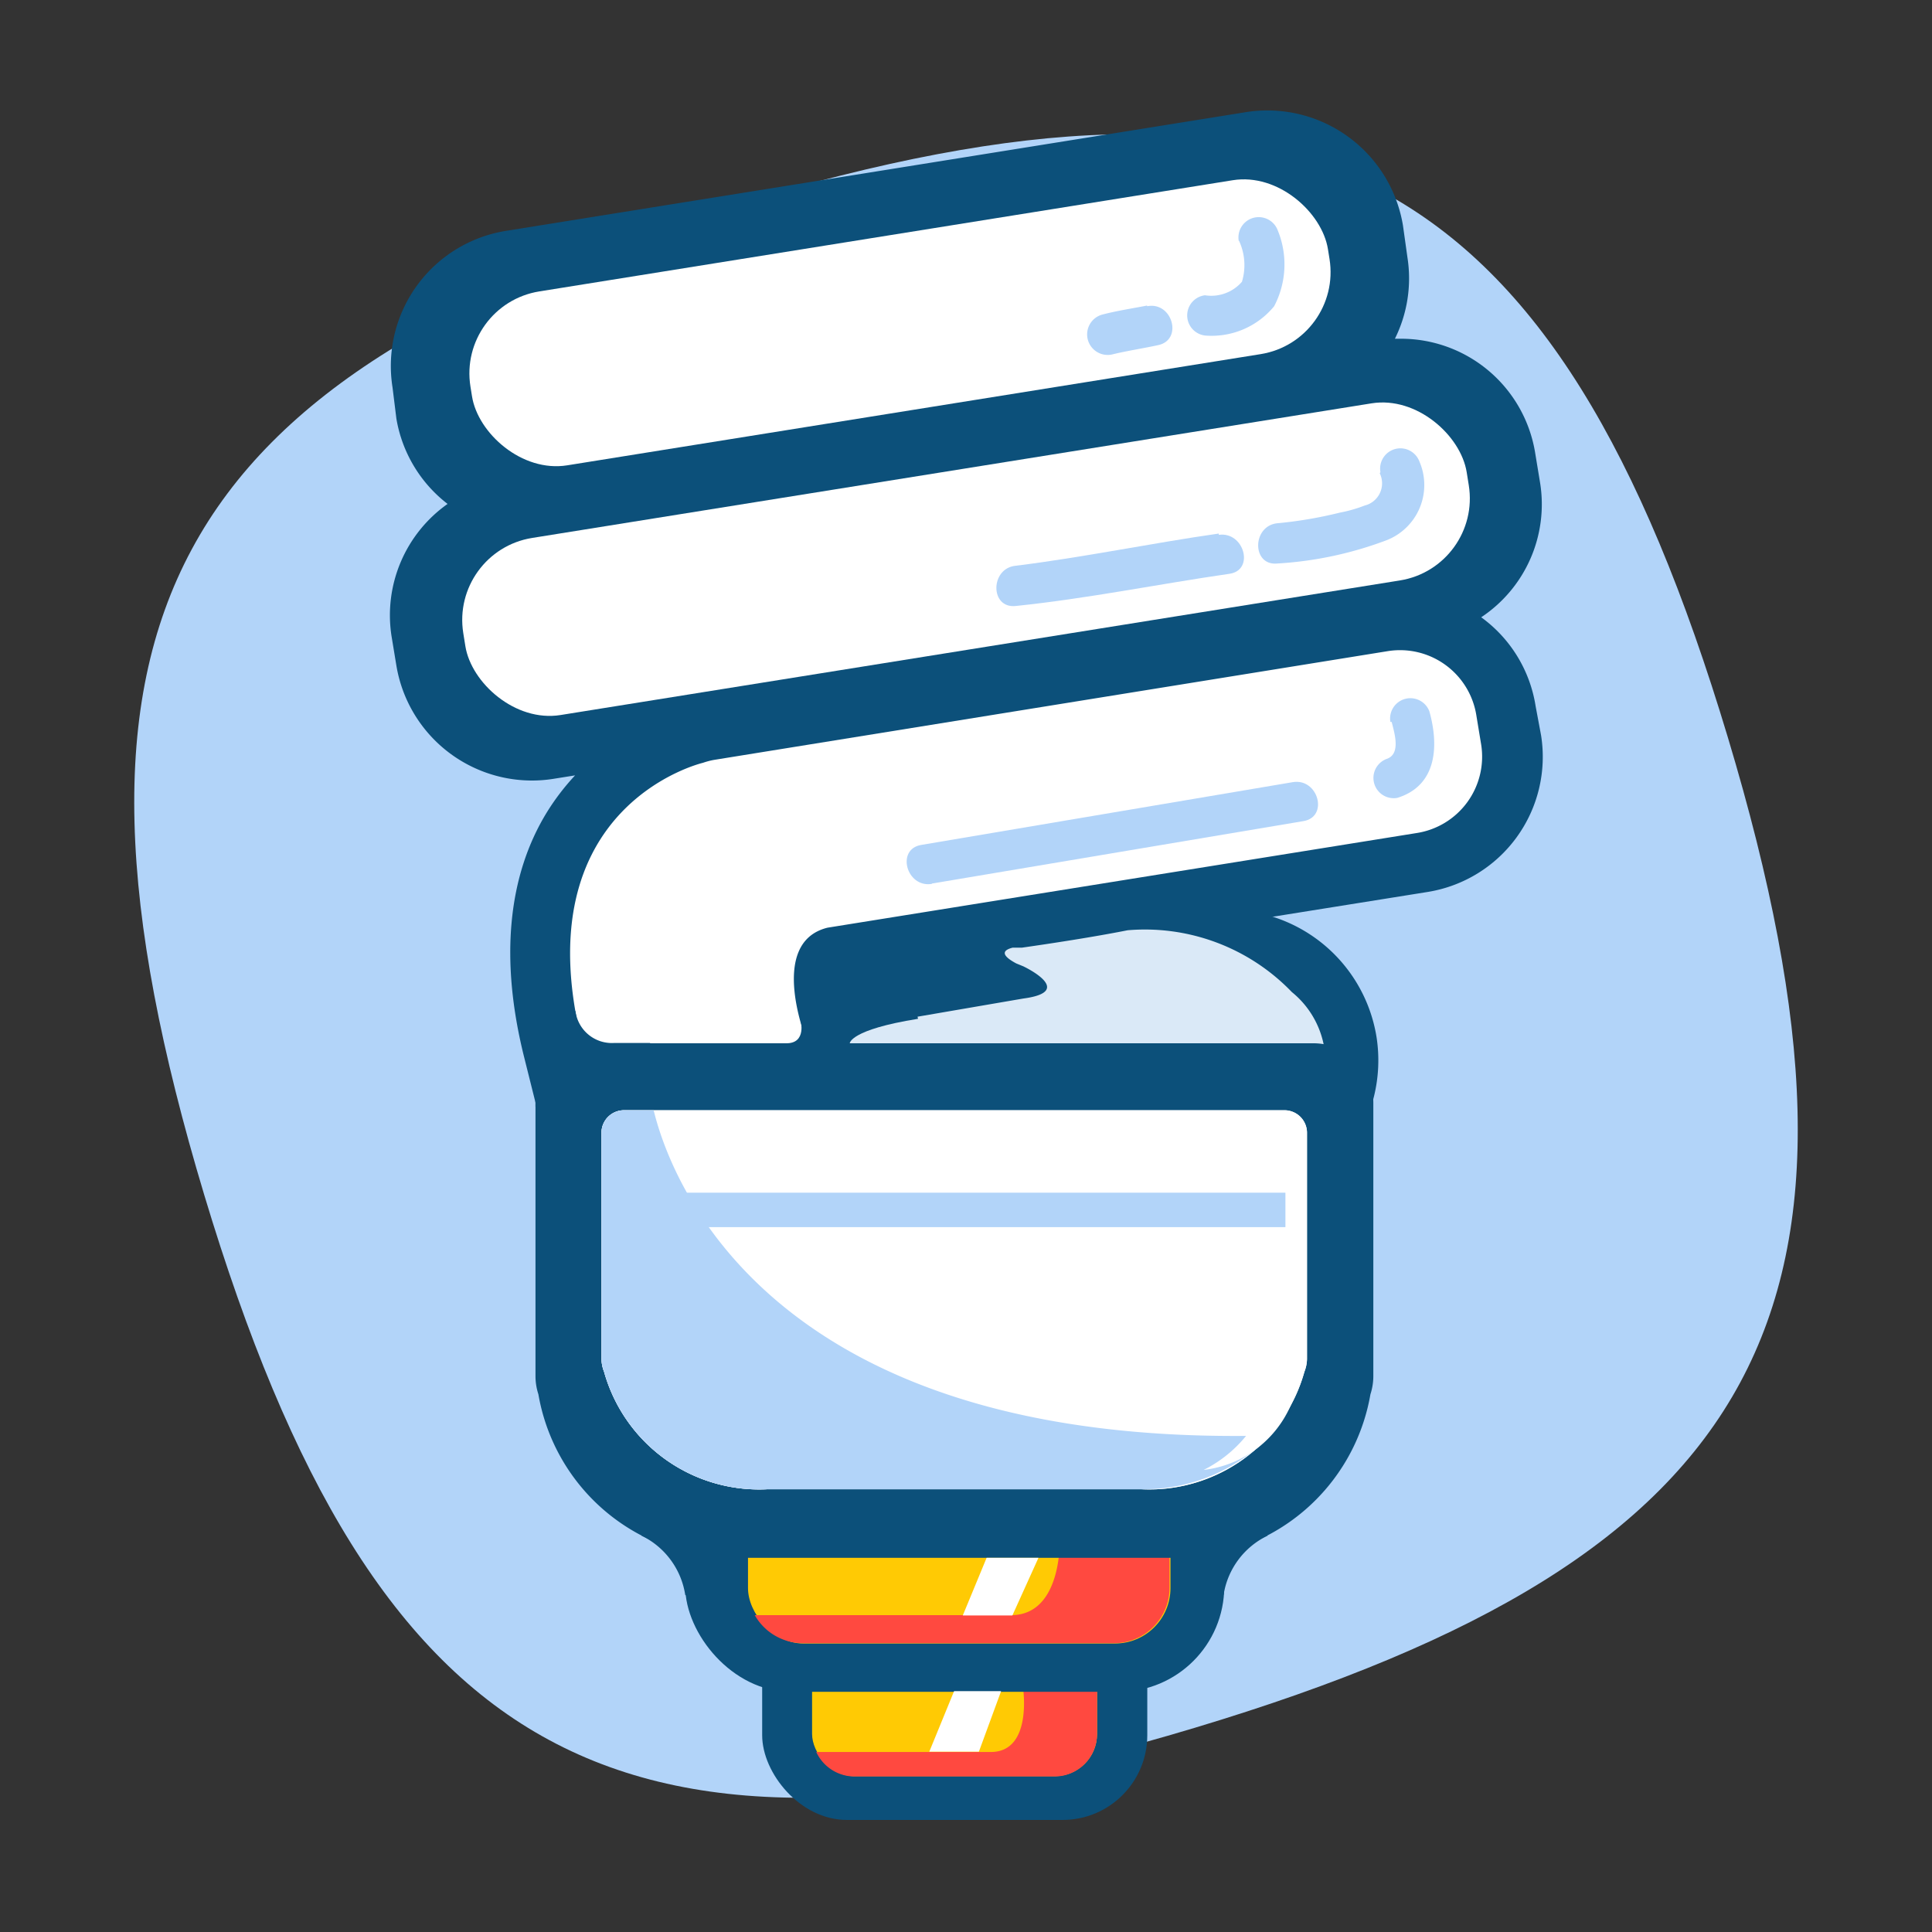 <svg xmlns="http://www.w3.org/2000/svg" width="60" height="60" viewBox="0 0 60 60"><rect x="0" y="0" width="60" height="60" fill="#333333" stroke="none"/><title>Icon</title><path d="M22.9,6.34C5.14,11.66,1,19.34,6.34,37.1S19.34,59,37.1,53.66,59,40.66,53.66,22.9,40.66,1,22.9,6.34Z" fill="#b2d4f9"/><path d="M47.69,21.93A4.21,4.21,0,0,0,46,19.17,4.21,4.21,0,0,0,47.83,15l-0.15-.91a4.22,4.22,0,0,0-4.19-3.57H43.32A4.21,4.21,0,0,0,43.71,8L43.57,7a4.27,4.27,0,0,0-4.19-3.57,4.23,4.23,0,0,0-.67.05l-23,3.69a4.25,4.25,0,0,0-3.52,4.86L12.31,13a4.23,4.23,0,0,0,1.59,2.65,4.23,4.23,0,0,0-1.74,4.11l0.15,0.91a4.27,4.27,0,0,0,4.19,3.57,4.22,4.22,0,0,0,.67-0.05l0.69-.11A7.32,7.32,0,0,0,17,25.2c-1.24,2-1.48,4.61-.72,7.64l0.35,1.4H26.69l-0.35-2.15a5.24,5.24,0,0,1,0-1.51l18-2.88a4.25,4.25,0,0,0,3.52-4.86Z" fill="#0c507a"/><path d="M42.75,32.21a4.7,4.7,0,0,0-5.38-3.9L22.91,30.63A4.71,4.71,0,0,0,19,36a4.7,4.7,0,0,0,5.38,3.9l14.46-2.32A4.71,4.71,0,0,0,42.75,32.21Z" fill="#0c507a"/><path d="M41.12,32.5a2.82,2.82,0,0,0-1-1.69h0a6.33,6.33,0,0,0-5.1-1.92c-1.06.21-2.37,0.41-3.28,0.54h0l-0.29,0c-0.24.06-.45,0.19,0.11,0.49l0.22,0.09s1.66,0.78,0,1h0L23.4,32.45a2.85,2.85,0,0,0,.9,5.63l14.46-2.32A2.86,2.86,0,0,0,41.12,32.5Z" fill="#dae9f7"/><rect x="23.67" y="48.3" width="11.96" height="8.22" rx="2.63" ry="2.63" fill="#0c507a"/><rect x="25.22" y="48.21" width="8.85" height="6.95" rx="1.31" ry="1.31" fill="#ffca04"/><path d="M34.07,53.85V52.21l-2.3.2s0.31,2-1,2c-1,0-4.12,0-5.42,0a1.31,1.31,0,0,0,1.18.76h6.22A1.32,1.32,0,0,0,34.07,53.85Z" fill="#ff4940"/><rect x="21.28" y="45.64" width="16.74" height="6.9" rx="3.27" ry="3.27" fill="#0c507a"/><rect x="23.23" y="41.99" width="13.12" height="9.05" rx="1.72" ry="1.72" fill="#ffca04"/><path d="M32.91,47.84s0.07,2.28-1.47,2.32c-1.29,0-6.34,0-8,0a1.72,1.72,0,0,0,1.48.87h9.68a1.72,1.72,0,0,0,1.72-1.72V47.74Z" fill="#ff4940"/><path d="M40.81,32.4H18.48a1.86,1.86,0,0,0-1.85,1.85v8.5a1.82,1.82,0,0,0,.09.55,6.12,6.12,0,0,0,6,5.08H36.56a6.12,6.12,0,0,0,6-5.08,1.82,1.82,0,0,0,.09-0.55v-8.5A1.86,1.86,0,0,0,40.81,32.4Z" fill="#0c507a"/><rect x="14.22" y="14.58" width="31.56" height="5.57" rx="2.58" ry="2.58" transform="translate(-2.37 4.97) rotate(-9.11)" fill="#fff"/><rect x="14.46" y="7.29" width="26.97" height="5.47" rx="2.58" ry="2.58" transform="translate(-1.23 4.55) rotate(-9.11)" fill="#fff"/><path d="M39.88,34.48H19.38a0.7,0.7,0,0,0-.7.68v7.05a1.13,1.13,0,0,0,.08.39,5,5,0,0,0,5.06,3.65H35.45a5,5,0,0,0,5.06-3.65,1.13,1.13,0,0,0,.08-0.39V35.17A0.7,0.7,0,0,0,39.88,34.48Z" fill="#fff"/><path d="M39.88,34.48H19.38a0.7,0.7,0,0,0-.7.68v7.05a1.13,1.13,0,0,0,.08.39,5,5,0,0,0,5.06,3.65H35.45a5,5,0,0,0,5.06-3.65,1.13,1.13,0,0,0,.08-0.39V35.17A0.7,0.7,0,0,0,39.88,34.48Z" fill="#fff"/><path d="M20.3,34.48H19.38a0.7,0.7,0,0,0-.7.68v7.05a1.13,1.13,0,0,0,.08.39,5,5,0,0,0,5.06,3.65H35.45a5.47,5.47,0,0,0,4-1.67C23.73,45,20.78,36.46,20.3,34.48Z" fill="#b2d4f9"/><polygon points="16.63 34.37 16.63 30.57 19.08 32.12 17.86 33.83 16.63 34.37" fill="#0c507a"/><path d="M46,23.13l-0.15-.91a2.4,2.4,0,0,0-2.74-2L22.17,23.6a2.35,2.35,0,0,0-.34.09h0S16.23,25,18.08,32.4h7s-1.29-3.12.62-3.59h0L44,25.87A2.4,2.4,0,0,0,46,23.13Z" fill="#fff"/><path d="M17.87,31.39a1.14,1.14,0,0,0,1.21,1h1.12a5.82,5.82,0,0,1-2.15.75L17.32,33l-0.15-.59Z" fill="#0c507a"/><path d="M38.48,7.48a1.79,1.79,0,0,1,.09,1.27,1.26,1.26,0,0,1-1.15.42,0.63,0.63,0,0,0,0,1.25,2.51,2.51,0,0,0,2.15-.91,2.79,2.79,0,0,0,.11-2.36,0.63,0.63,0,0,0-1.21.33h0Z" fill="#b2d4f9"/><path d="M35.62,9.49c-0.46.09-.93,0.16-1.39,0.28A0.63,0.63,0,0,0,34.57,11c0.46-.11.93-0.18,1.39-0.28,0.79-.16.45-1.36-0.33-1.21h0Z" fill="#b2d4f9"/><path d="M42.85,14.7a0.71,0.71,0,0,1-.47,1,4.34,4.34,0,0,1-.77.22,13.08,13.08,0,0,1-1.94.33c-0.79.08-.8,1.33,0,1.25a11.48,11.48,0,0,0,3.41-.73,1.84,1.84,0,0,0,1-2.44,0.63,0.63,0,0,0-1.21.33h0Z" fill="#b2d4f9"/><path d="M37.85,16.57c-2.1.3-4.2,0.74-6.31,1-0.79.08-.8,1.33,0,1.25,2.23-.23,4.43-0.68,6.64-1,0.79-.11.46-1.32-0.33-1.21h0Z" fill="#b2d4f9"/><path d="M28.94,27.44L40.48,25.5c0.79-.13.46-1.34-0.33-1.21L28.61,26.24c-0.79.13-.46,1.34,0.33,1.21h0Z" fill="#b2d4f9"/><path d="M43.22,22.42c0.08,0.33.3,1-.16,1.15a0.63,0.63,0,0,0,.33,1.21c1.24-.38,1.3-1.62,1-2.69a0.63,0.63,0,0,0-1.21.33h0Z" fill="#b2d4f9"/><path d="M26.39,32.4s0-.42,2.12-0.76c-0.17-1-1.74-1-1.74-1L26.28,31,26,31.28l-0.45,1.13h0.81Z" fill="#0c507a"/><path d="M39.57,42.5a4,4,0,0,1-2.19,3.15,3.37,3.37,0,0,0,2.9-2.6A0.75,0.75,0,0,0,39.57,42.5Z" fill="#fff"/><rect x="19.08" y="37.04" width="20.84" height="1.07" fill="#b2d4f9"/><polygon points="31.44 50.17 29.9 50.17 30.64 48.38 32.25 48.38 31.44 50.17" fill="#fff"/><polygon points="30.4 54.4 28.86 54.4 29.63 52.52 31.09 52.52 30.4 54.4" fill="#fff"/><path d="M25,32.15l0.13,0.35s0.65,0,.66,0l0.33-.55-0.19-.15-0.45,0Z" fill="#0c507a"/><path d="M19.92,47.69a2.46,2.46,0,0,1,1.36,1.84c0.66,0.36,1.39-2.23,1.39-2.23l-1.31-.08Z" fill="#0c507a"/><path d="M39.37,47.69A2.46,2.46,0,0,0,38,49.53c-0.66.36-1.39-2.23-1.39-2.23l1.31-.08Z" fill="#0c507a"/><path d="M24.86,31.67s0.21,0.74-.45.73S24,32.8,24,32.8h1.81V31.24Z" fill="#0c507a"/></svg>